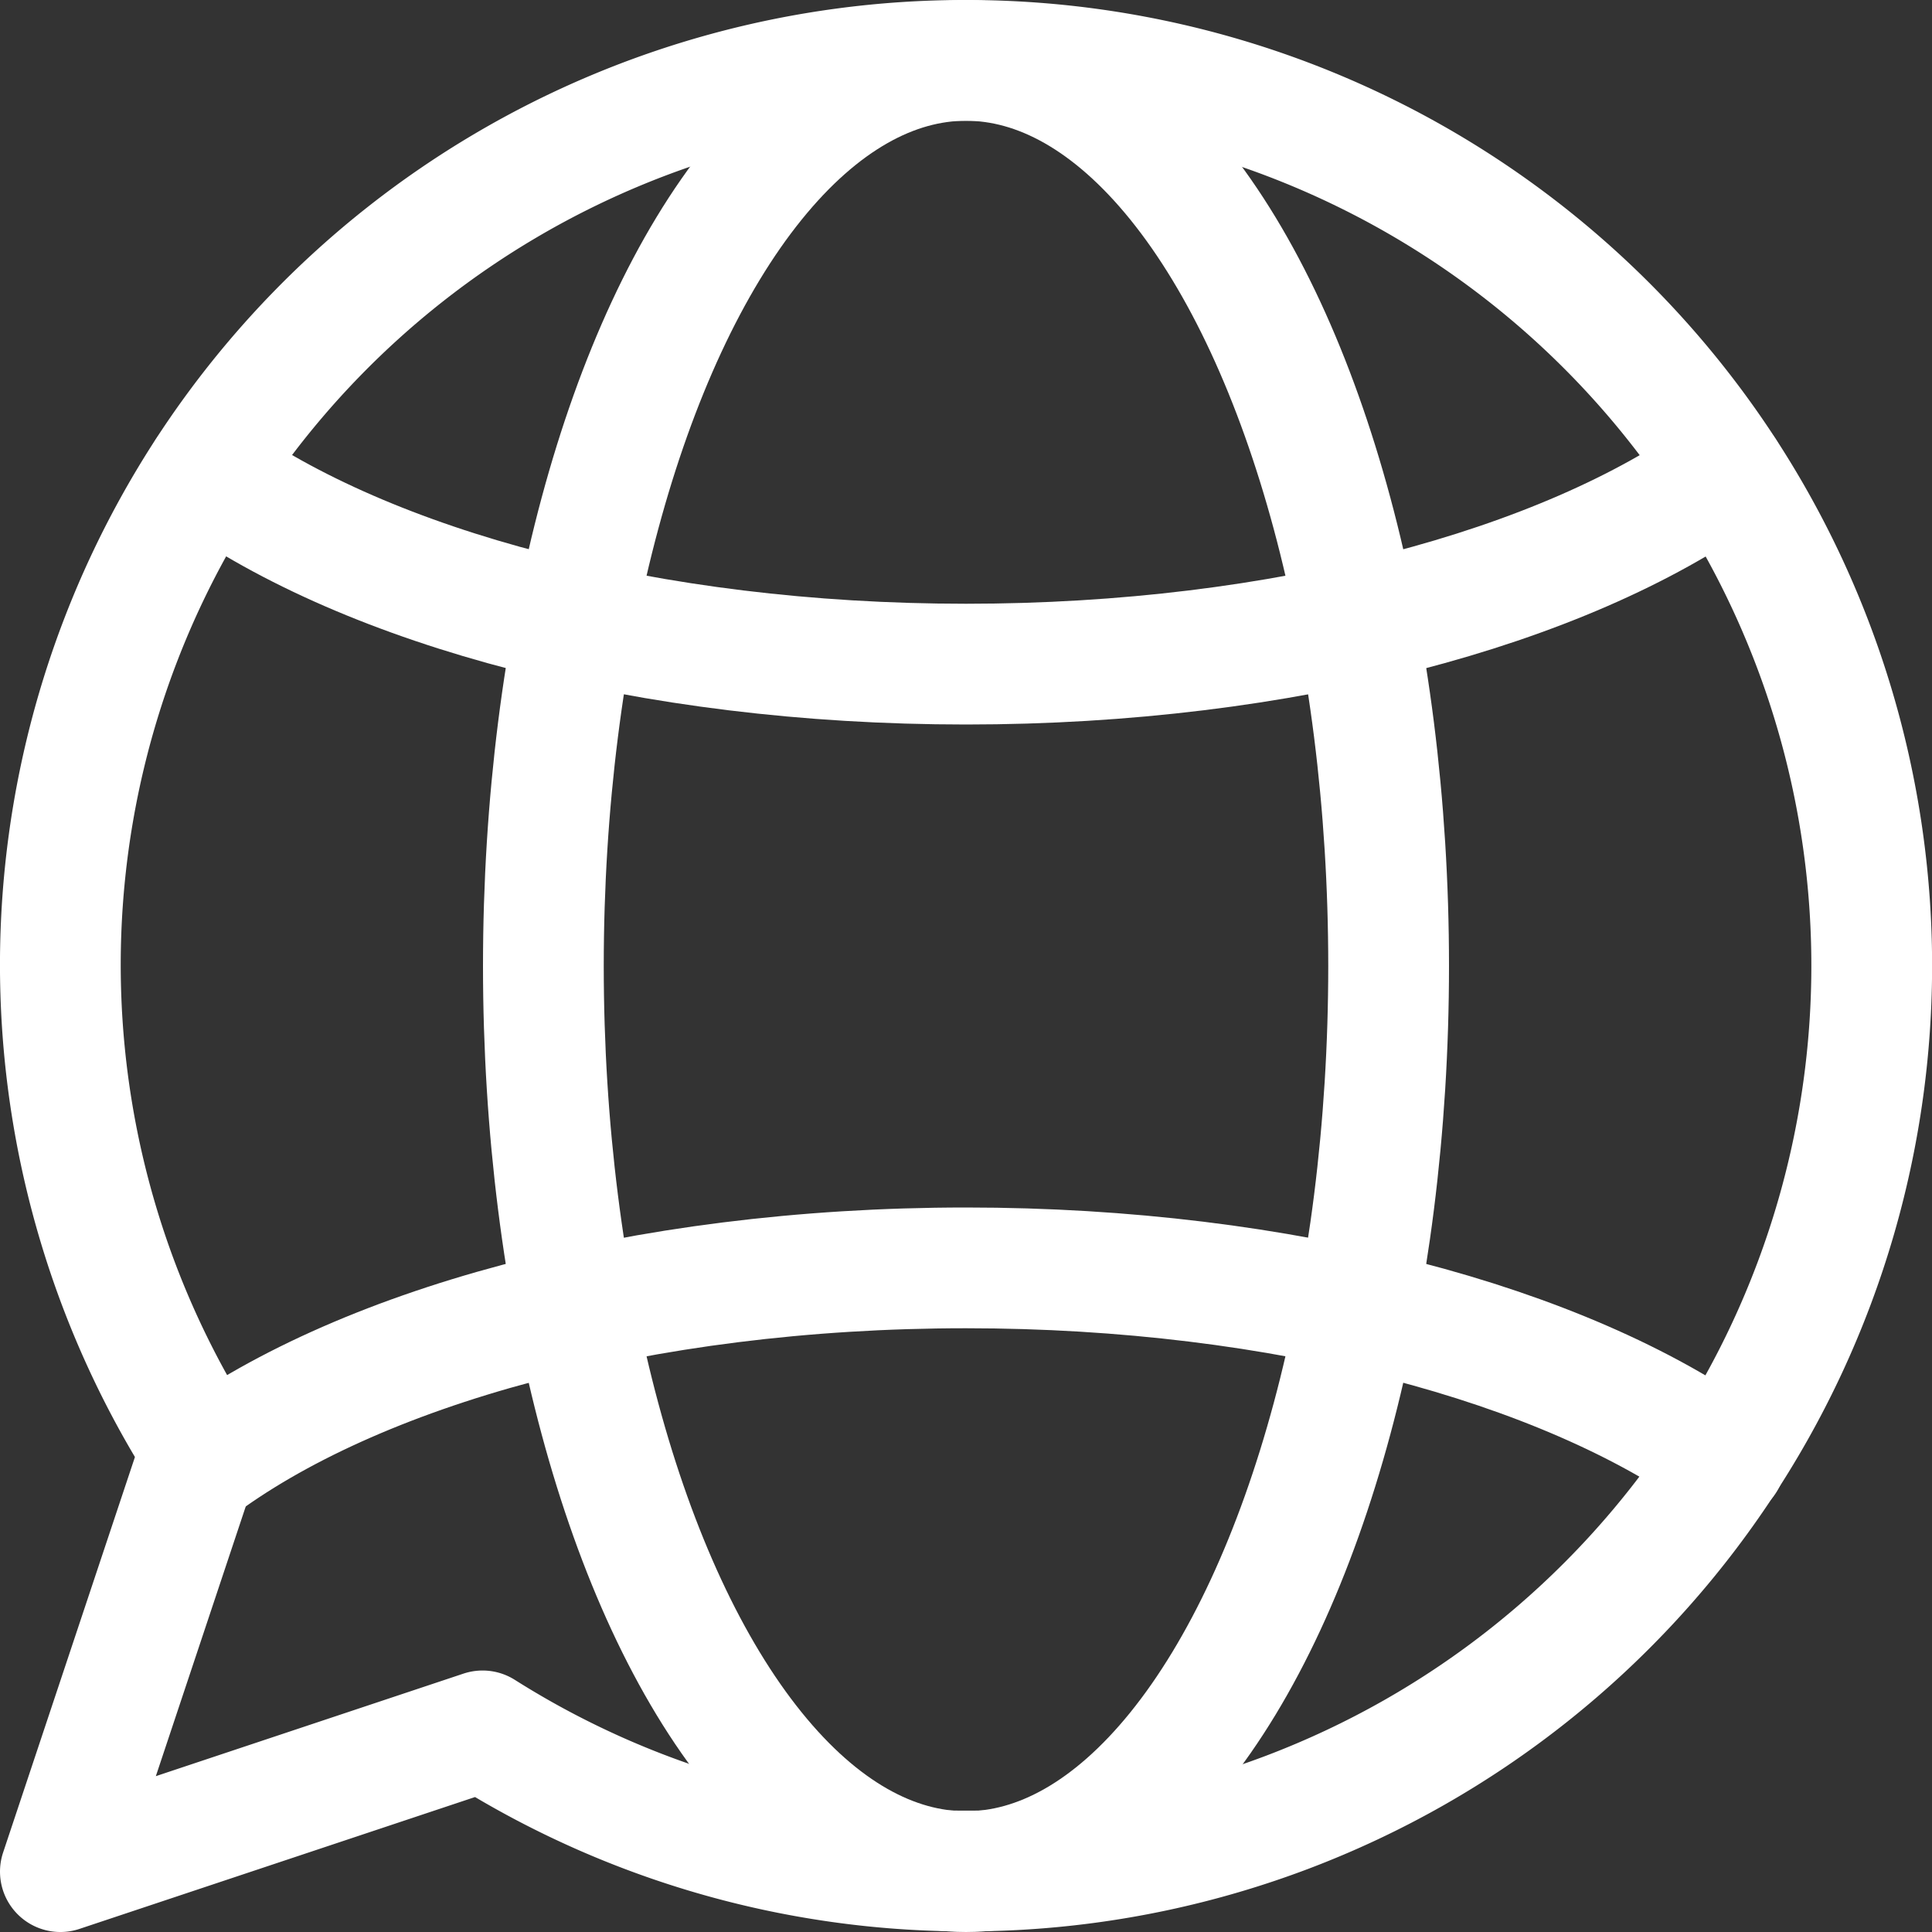 <svg id="Grupo_98" data-name="Grupo 98" xmlns="http://www.w3.org/2000/svg" xmlns:xlink="http://www.w3.org/1999/xlink" width="32" height="32" viewBox="0 0 32 32">
  <rect x="0" y="0" width="32" height="32" fill="#333333" stroke="none"/>
  <defs>
    <clipPath id="clip-path">
      <rect id="Rectángulo_75" data-name="Rectángulo 75" width="32" height="32" fill="none" stroke="#fff" stroke-width="1"/>
    </clipPath>
  </defs>
  <g id="Grupo_97" data-name="Grupo 97" clip-path="url(#clip-path)">
    <path id="Trazado_26" data-name="Trazado 26" d="M16,1A14.981,14.981,0,0,0,3.331,24.007L1,31l6.993-2.331A14.995,14.995,0,1,0,16,1Z" fill="none" stroke="#fff" stroke-linecap="round" stroke-linejoin="round" stroke-width="2"/>
    <ellipse id="Elipse_6" data-name="Elipse 6" cx="7" cy="15" rx="7" ry="15" transform="translate(9 1)" fill="none" stroke="#fff" stroke-linecap="round" stroke-linejoin="round" stroke-width="2"/>
    <path id="Trazado_27" data-name="Trazado 27" d="M3.424,7.817C6.1,9.733,10.733,11,16,11s9.9-1.266,12.573-3.181" fill="none" stroke="#fff" stroke-linecap="round" stroke-linejoin="round" stroke-width="2"/>
    <path id="Trazado_28" data-name="Trazado 28" d="M3.221,24.333C5.862,22.333,10.6,21,16,21c5.267,0,9.9,1.267,12.576,3.183" fill="none" stroke="#fff" stroke-linecap="round" stroke-linejoin="round" stroke-width="2"/>
  </g>
</svg>
